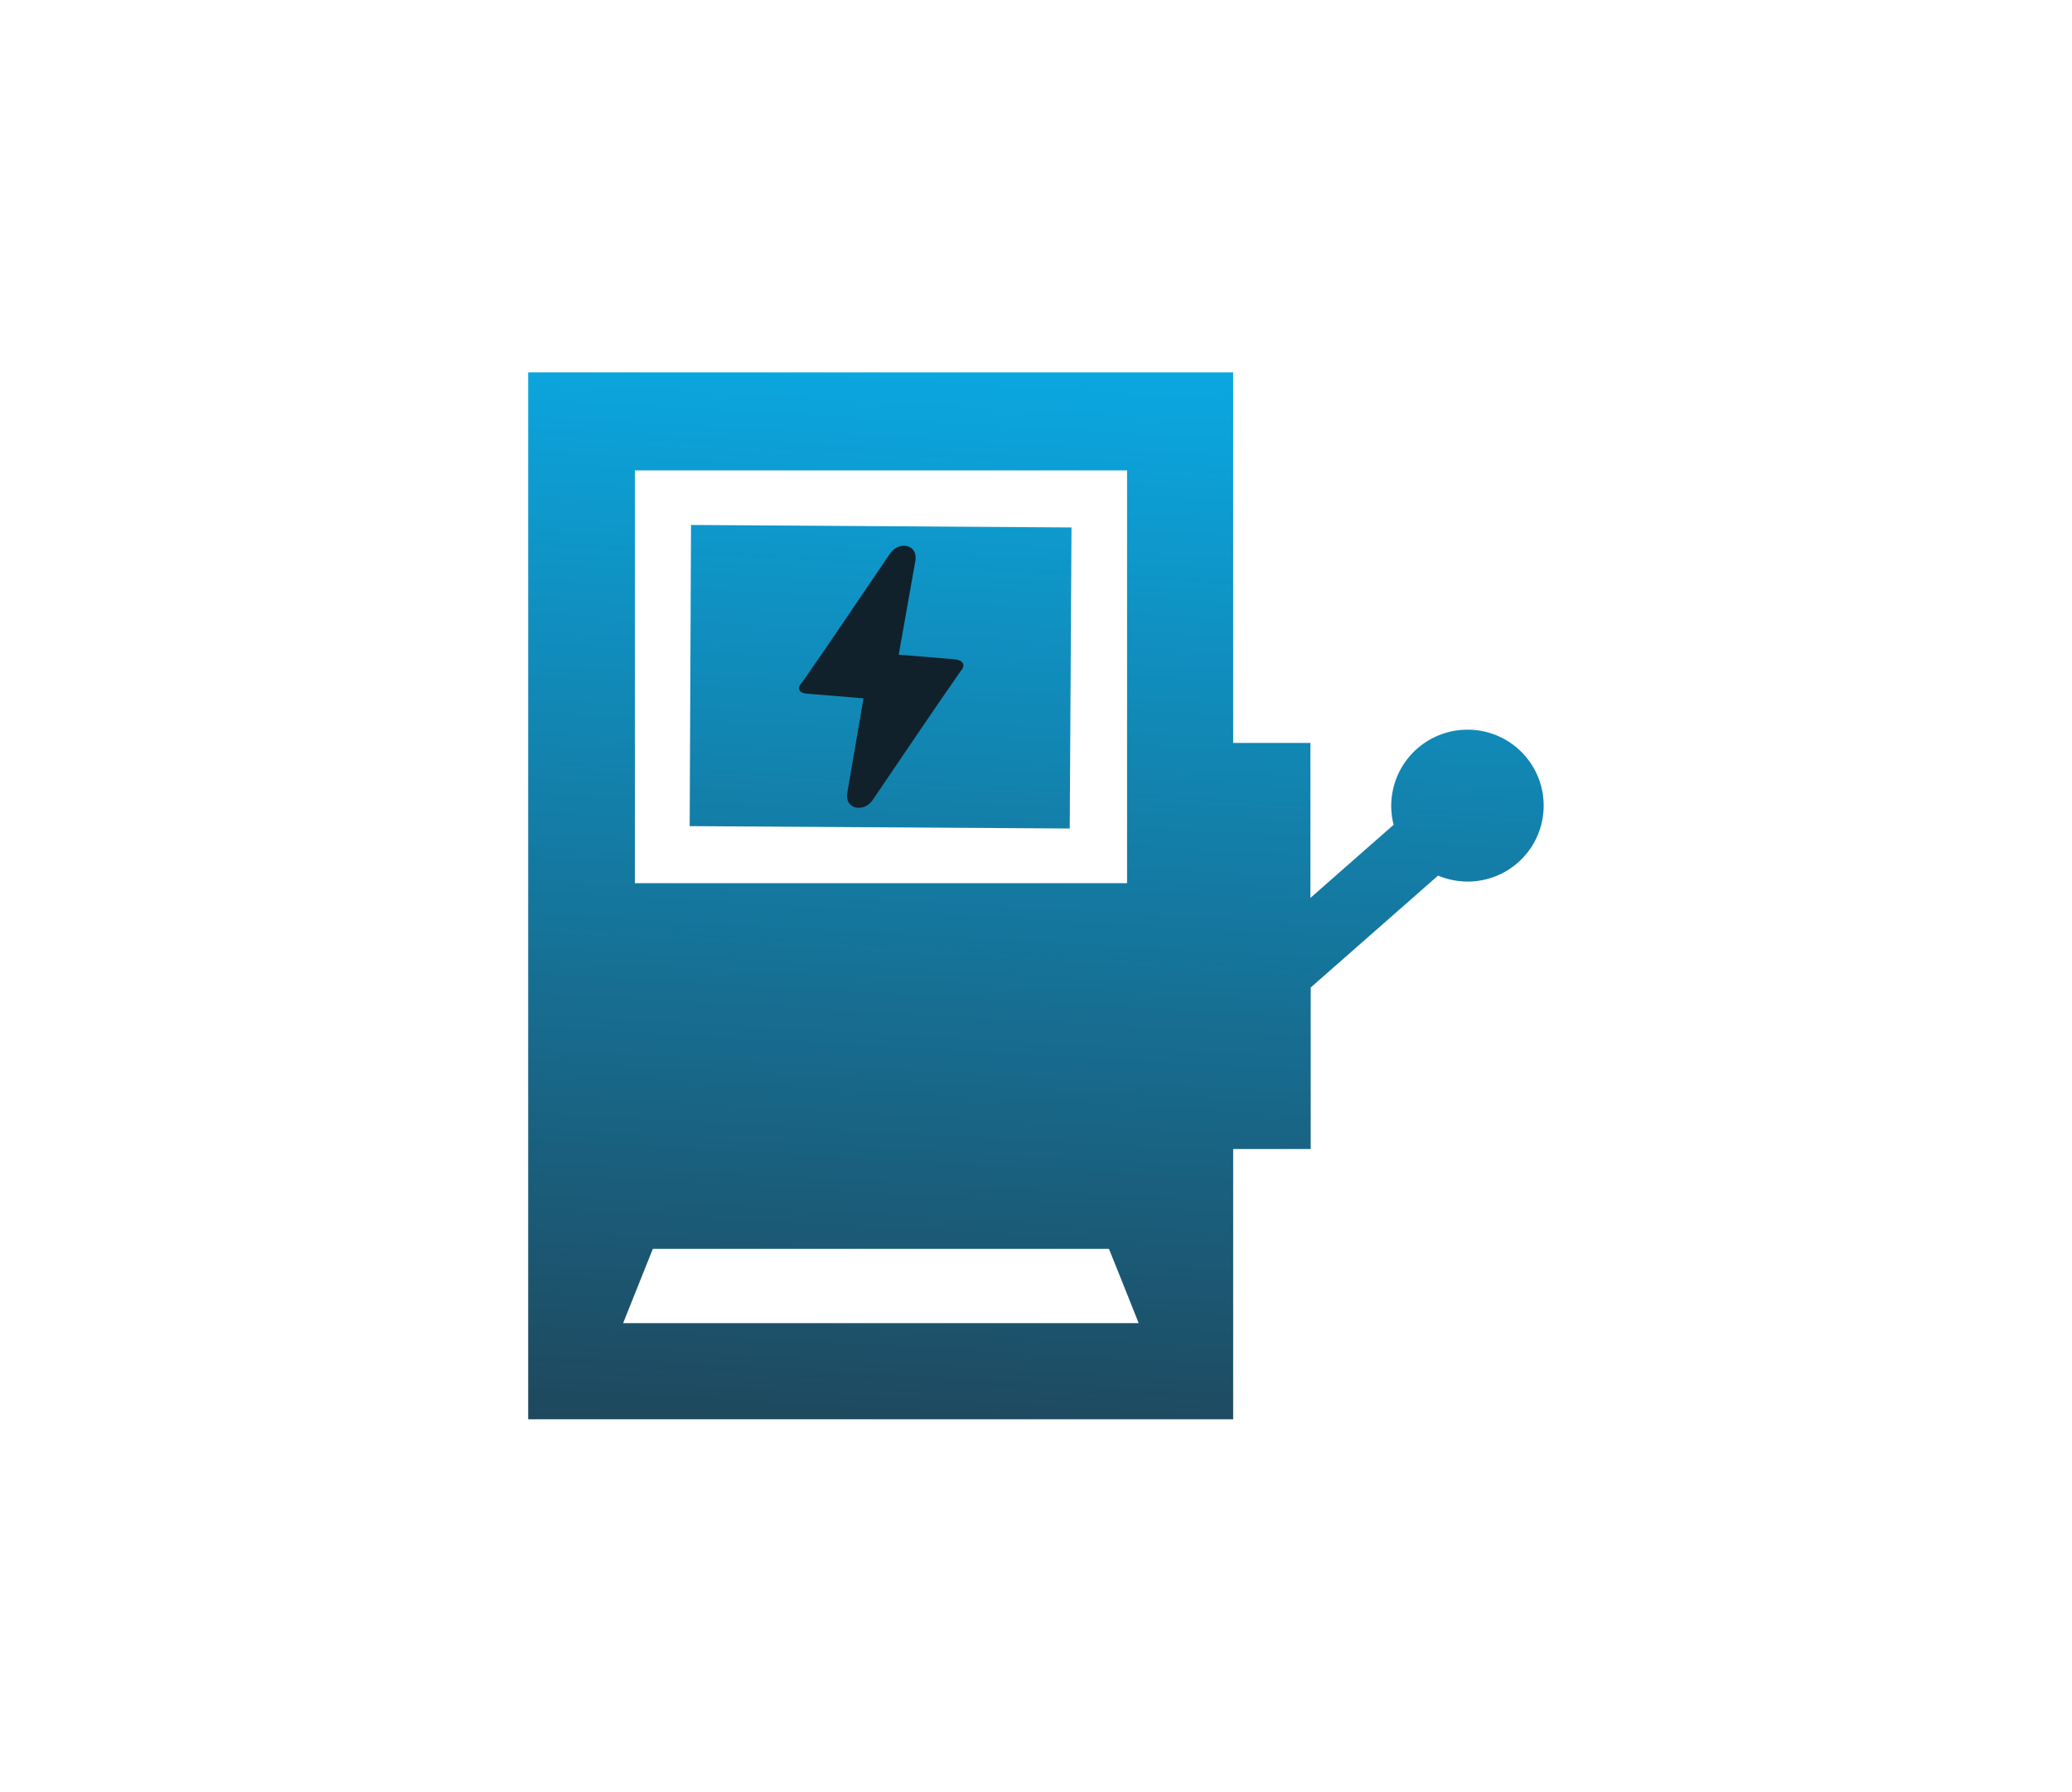 <?xml version="1.0" encoding="UTF-8"?> <svg xmlns="http://www.w3.org/2000/svg" xmlns:xlink="http://www.w3.org/1999/xlink" id="Layer_1" data-name="Layer 1" viewBox="0 0 139.46 120.58"> <defs> <style>.cls-1{fill:#11212b;}.cls-2{fill:none;}.cls-3{fill:url(#linear-gradient);}.cls-4{fill:url(#linear-gradient-2);}</style> <linearGradient id="linear-gradient" x1="61.97" y1="-11.14" x2="55.99" y2="109.1" gradientTransform="translate(0.42 -0.1) rotate(0.36)" gradientUnits="userSpaceOnUse"> <stop offset="0.3" stop-color="#0ba6df"></stop> <stop offset="1" stop-color="#223746"></stop> </linearGradient> <linearGradient id="linear-gradient-2" x1="72.05" y1="-10.63" x2="66.07" y2="109.61" xlink:href="#linear-gradient"></linearGradient> </defs> <title>Artboard 4 copy 5</title> <rect class="cls-1" x="50.82" y="35.75" width="17.34" height="19.36"></rect> <path class="cls-2" d="M54.37,46.72l3.75.31L57,53.35c-.2,1.14,1.13,1.35,1.71.49,2-2.89,3.91-5.8,5.91-8.66.39-.42.16-.76-.41-.81l-3.75-.31,1.12-6.31c.2-1.14-1.13-1.35-1.71-.49-2,2.88-3.91,5.79-5.9,8.65C53.57,46.34,53.8,46.67,54.37,46.72Z"></path> <path class="cls-3" d="M46.42,55.6,72,55.76l.12-20.26-25.61-.17ZM54,45.91c2-2.86,3.94-5.77,5.9-8.65.58-.86,1.91-.65,1.71.49l-1.12,6.31,3.75.31c.57.05.8.39.41.81-2,2.86-3.94,5.77-5.91,8.66-.58.86-1.91.65-1.71-.49L58.12,47l-3.75-.31C53.8,46.67,53.57,46.34,54,45.91Z"></path> <path class="cls-4" d="M98.8,49.11a5.13,5.13,0,0,0-5,6.4l-5.6,4.92V50H83V25.06H35.55V95.52H83V77.33h5.22V66.46l8.57-7.53a5.19,5.19,0,0,0,2,.4,5.11,5.11,0,0,0,0-10.22ZM42.73,31.66H75.86V59.44H42.73Zm-.79,57.39,2-5h30.7q1,2.48,2,5Z"></path> </svg> 